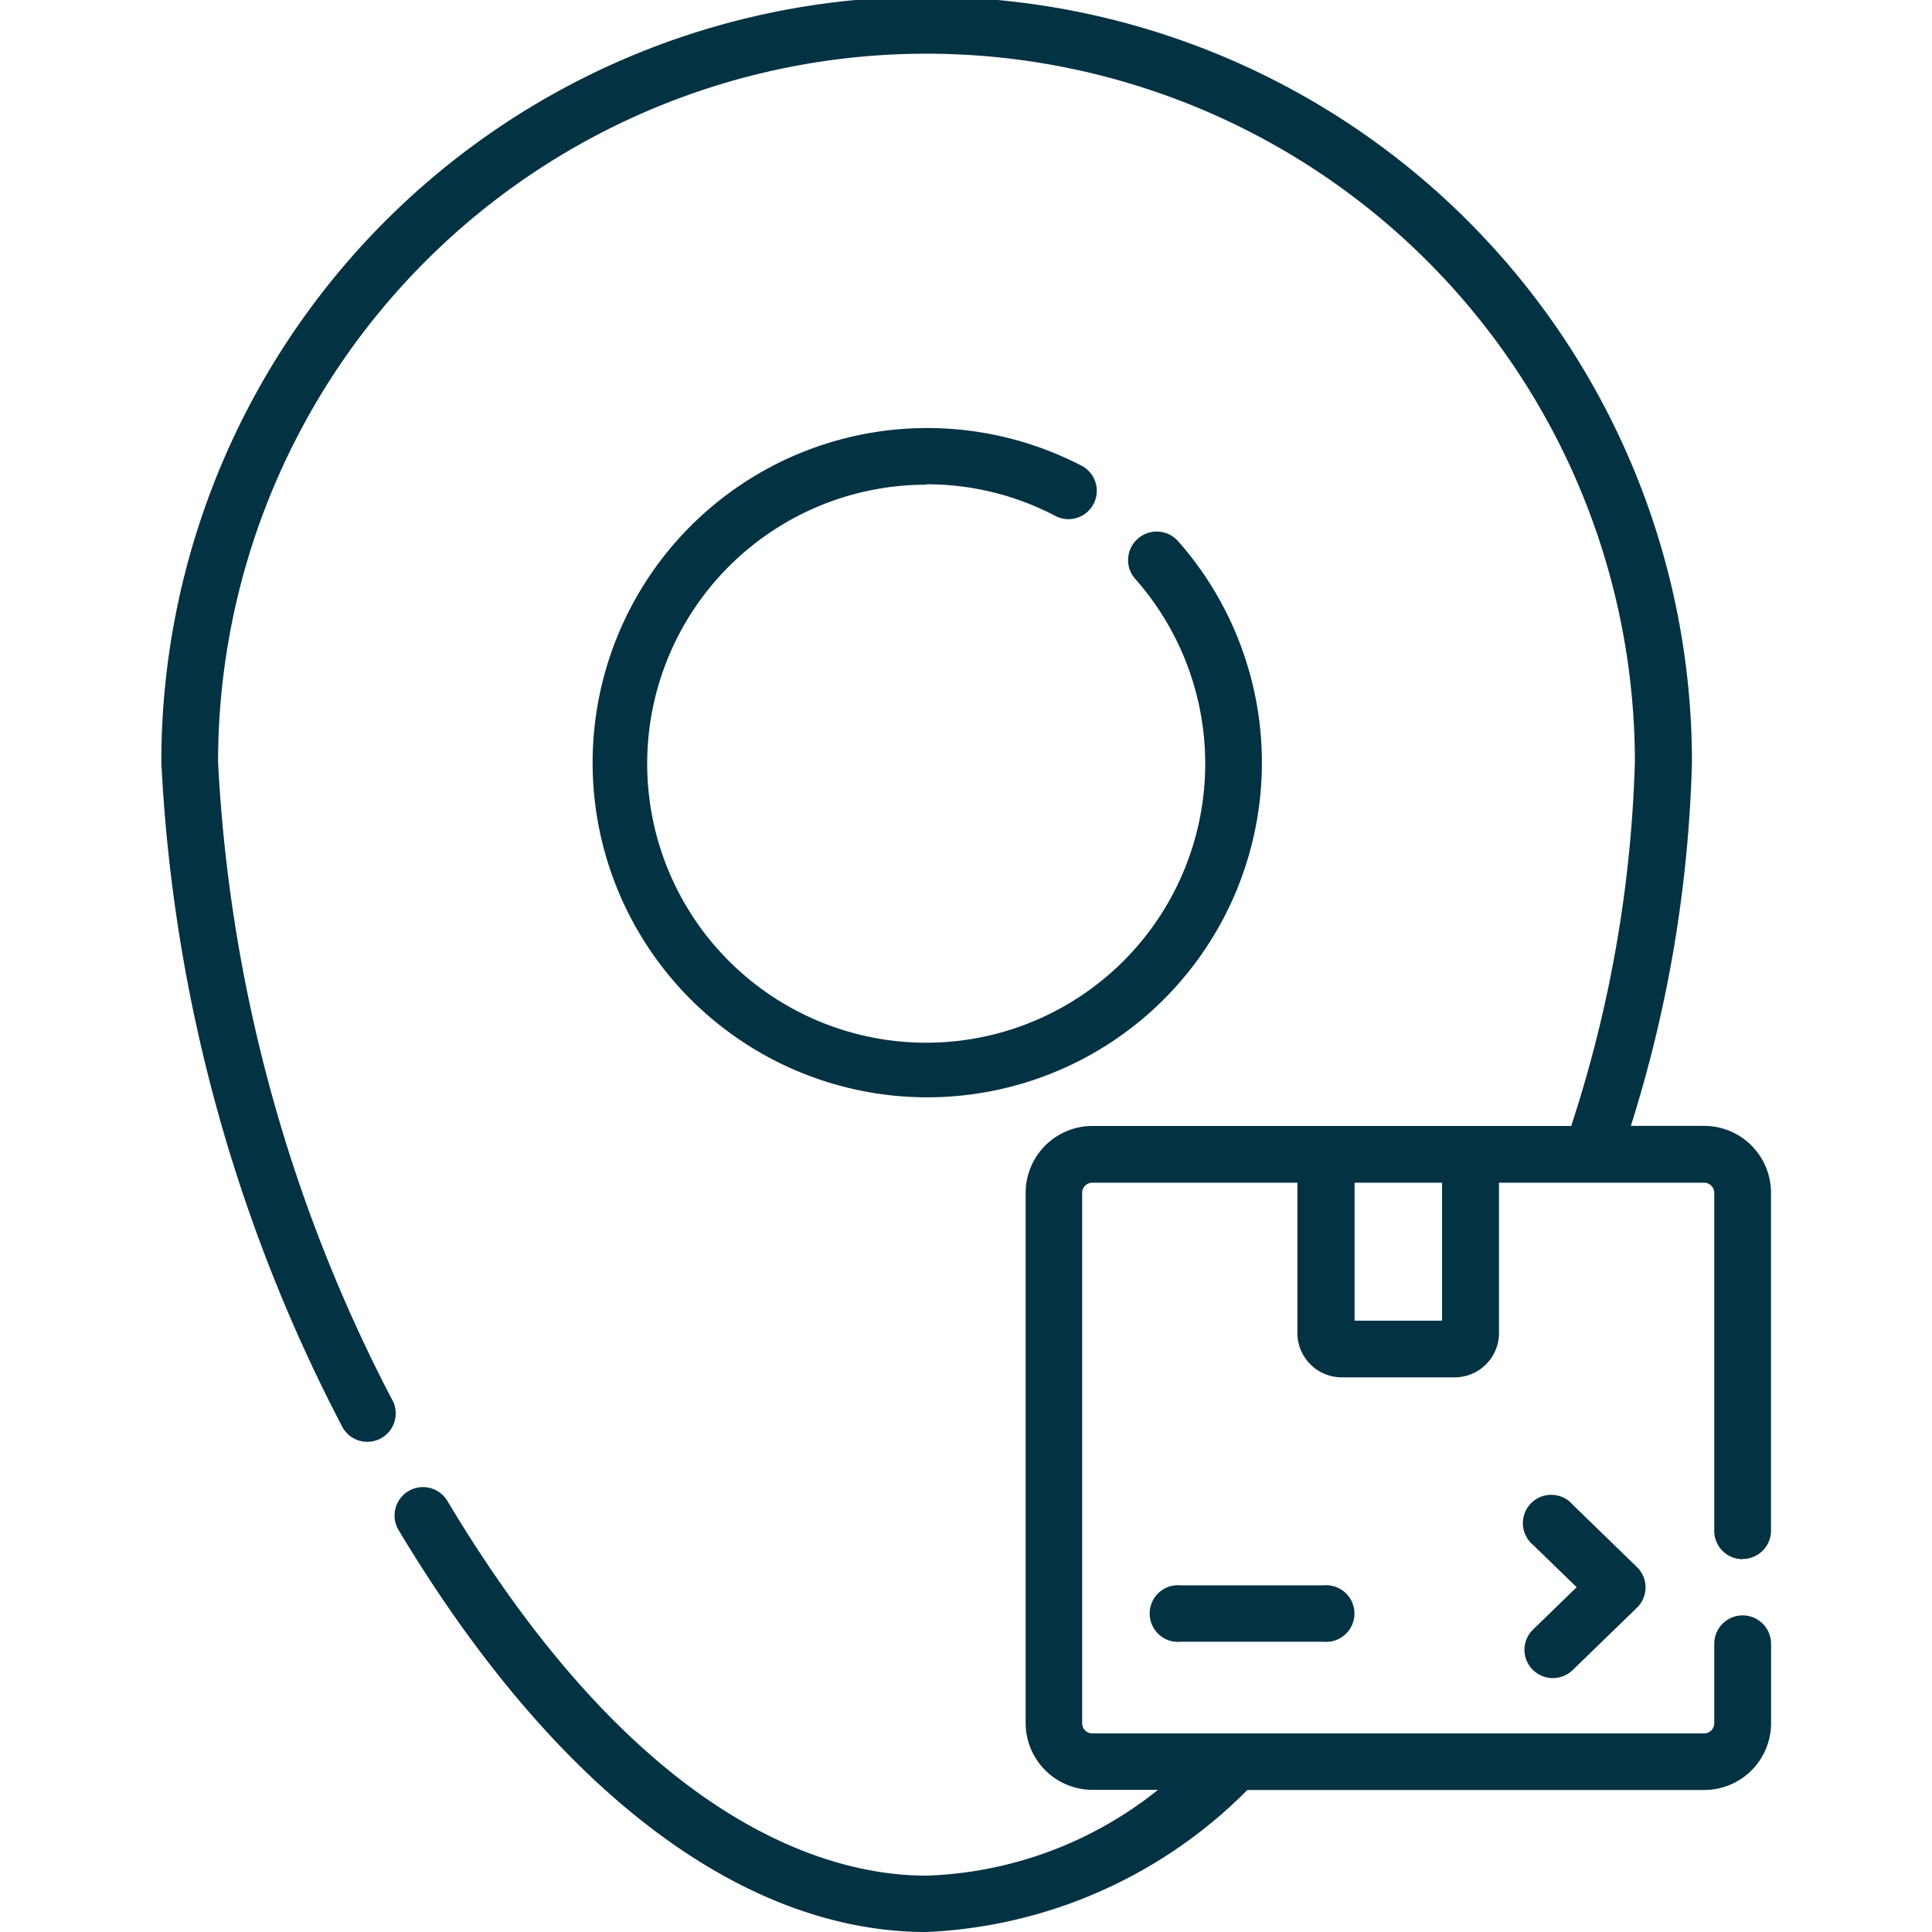 <svg xmlns="http://www.w3.org/2000/svg" xmlns:xlink="http://www.w3.org/1999/xlink" width="24" height="24" viewBox="0 0 24 24"><defs><clipPath id="b"><rect width="24" height="24"/></clipPath></defs><g id="a" clip-path="url(#b)"><g transform="translate(-41.541)"><path d="M403.487,398.713a.354.354,0,0,0,.5.007l.8-.777a.351.351,0,0,0,0-.5l-.8-.777a.352.352,0,1,0-.492.5l.541.525-.541.525A.35.35,0,0,0,403.487,398.713Z" transform="translate(-342.909 -377.974)" fill="#033243"/><path d="M305.6,420.145a.352.352,0,1,0,0,.7h1.765a.352.352,0,1,0,0-.7Z" transform="translate(-249.388 -400.451)" fill="#033243"/><path d="M161.109,114.1a3.436,3.436,0,0,1,1.589.385.352.352,0,1,0,.324-.624,4.157,4.157,0,1,0,1.216.946.354.354,0,0,0-.5-.031.351.351,0,0,0-.032.5,3.466,3.466,0,1,1-2.6-1.171Z" transform="translate(-108.062 -108.084)" fill="#033243"/><path d="M63.188,19.366a.352.352,0,0,0,.353-.352v-4.2a.831.831,0,0,0-.832-.828H61.8a16.405,16.405,0,0,0,.759-4.52,9.507,9.507,0,0,0-19.014,0,19.928,19.928,0,0,0,2.253,8.268.353.353,0,0,0,.63-.316,19.2,19.2,0,0,1-2.178-7.951,8.8,8.8,0,0,1,17.6,0,15.944,15.944,0,0,1-.791,4.52H55.114a.831.831,0,0,0-.832.828v6.591a.831.831,0,0,0,.832.828h.812A4.85,4.85,0,0,1,53.048,23.3c-1.183,0-3.529-.606-5.954-4.662a.353.353,0,0,0-.607.36C48.417,22.222,50.747,24,53.048,24a5.977,5.977,0,0,0,3.988-1.764h5.674a.831.831,0,0,0,.832-.828V20.42a.353.353,0,0,0-.706,0v.988a.126.126,0,0,1-.126.125h-7.6a.126.126,0,0,1-.126-.125V14.817a.126.126,0,0,1,.126-.125h2.548v1.868a.551.551,0,0,0,.552.55h1.4a.551.551,0,0,0,.552-.55V14.692h2.548a.126.126,0,0,1,.126.125v4.2a.352.352,0,0,0,.353.352Zm-3.733-2.96H58.368V14.692h1.087Z" fill="#033243"/></g></g></svg>